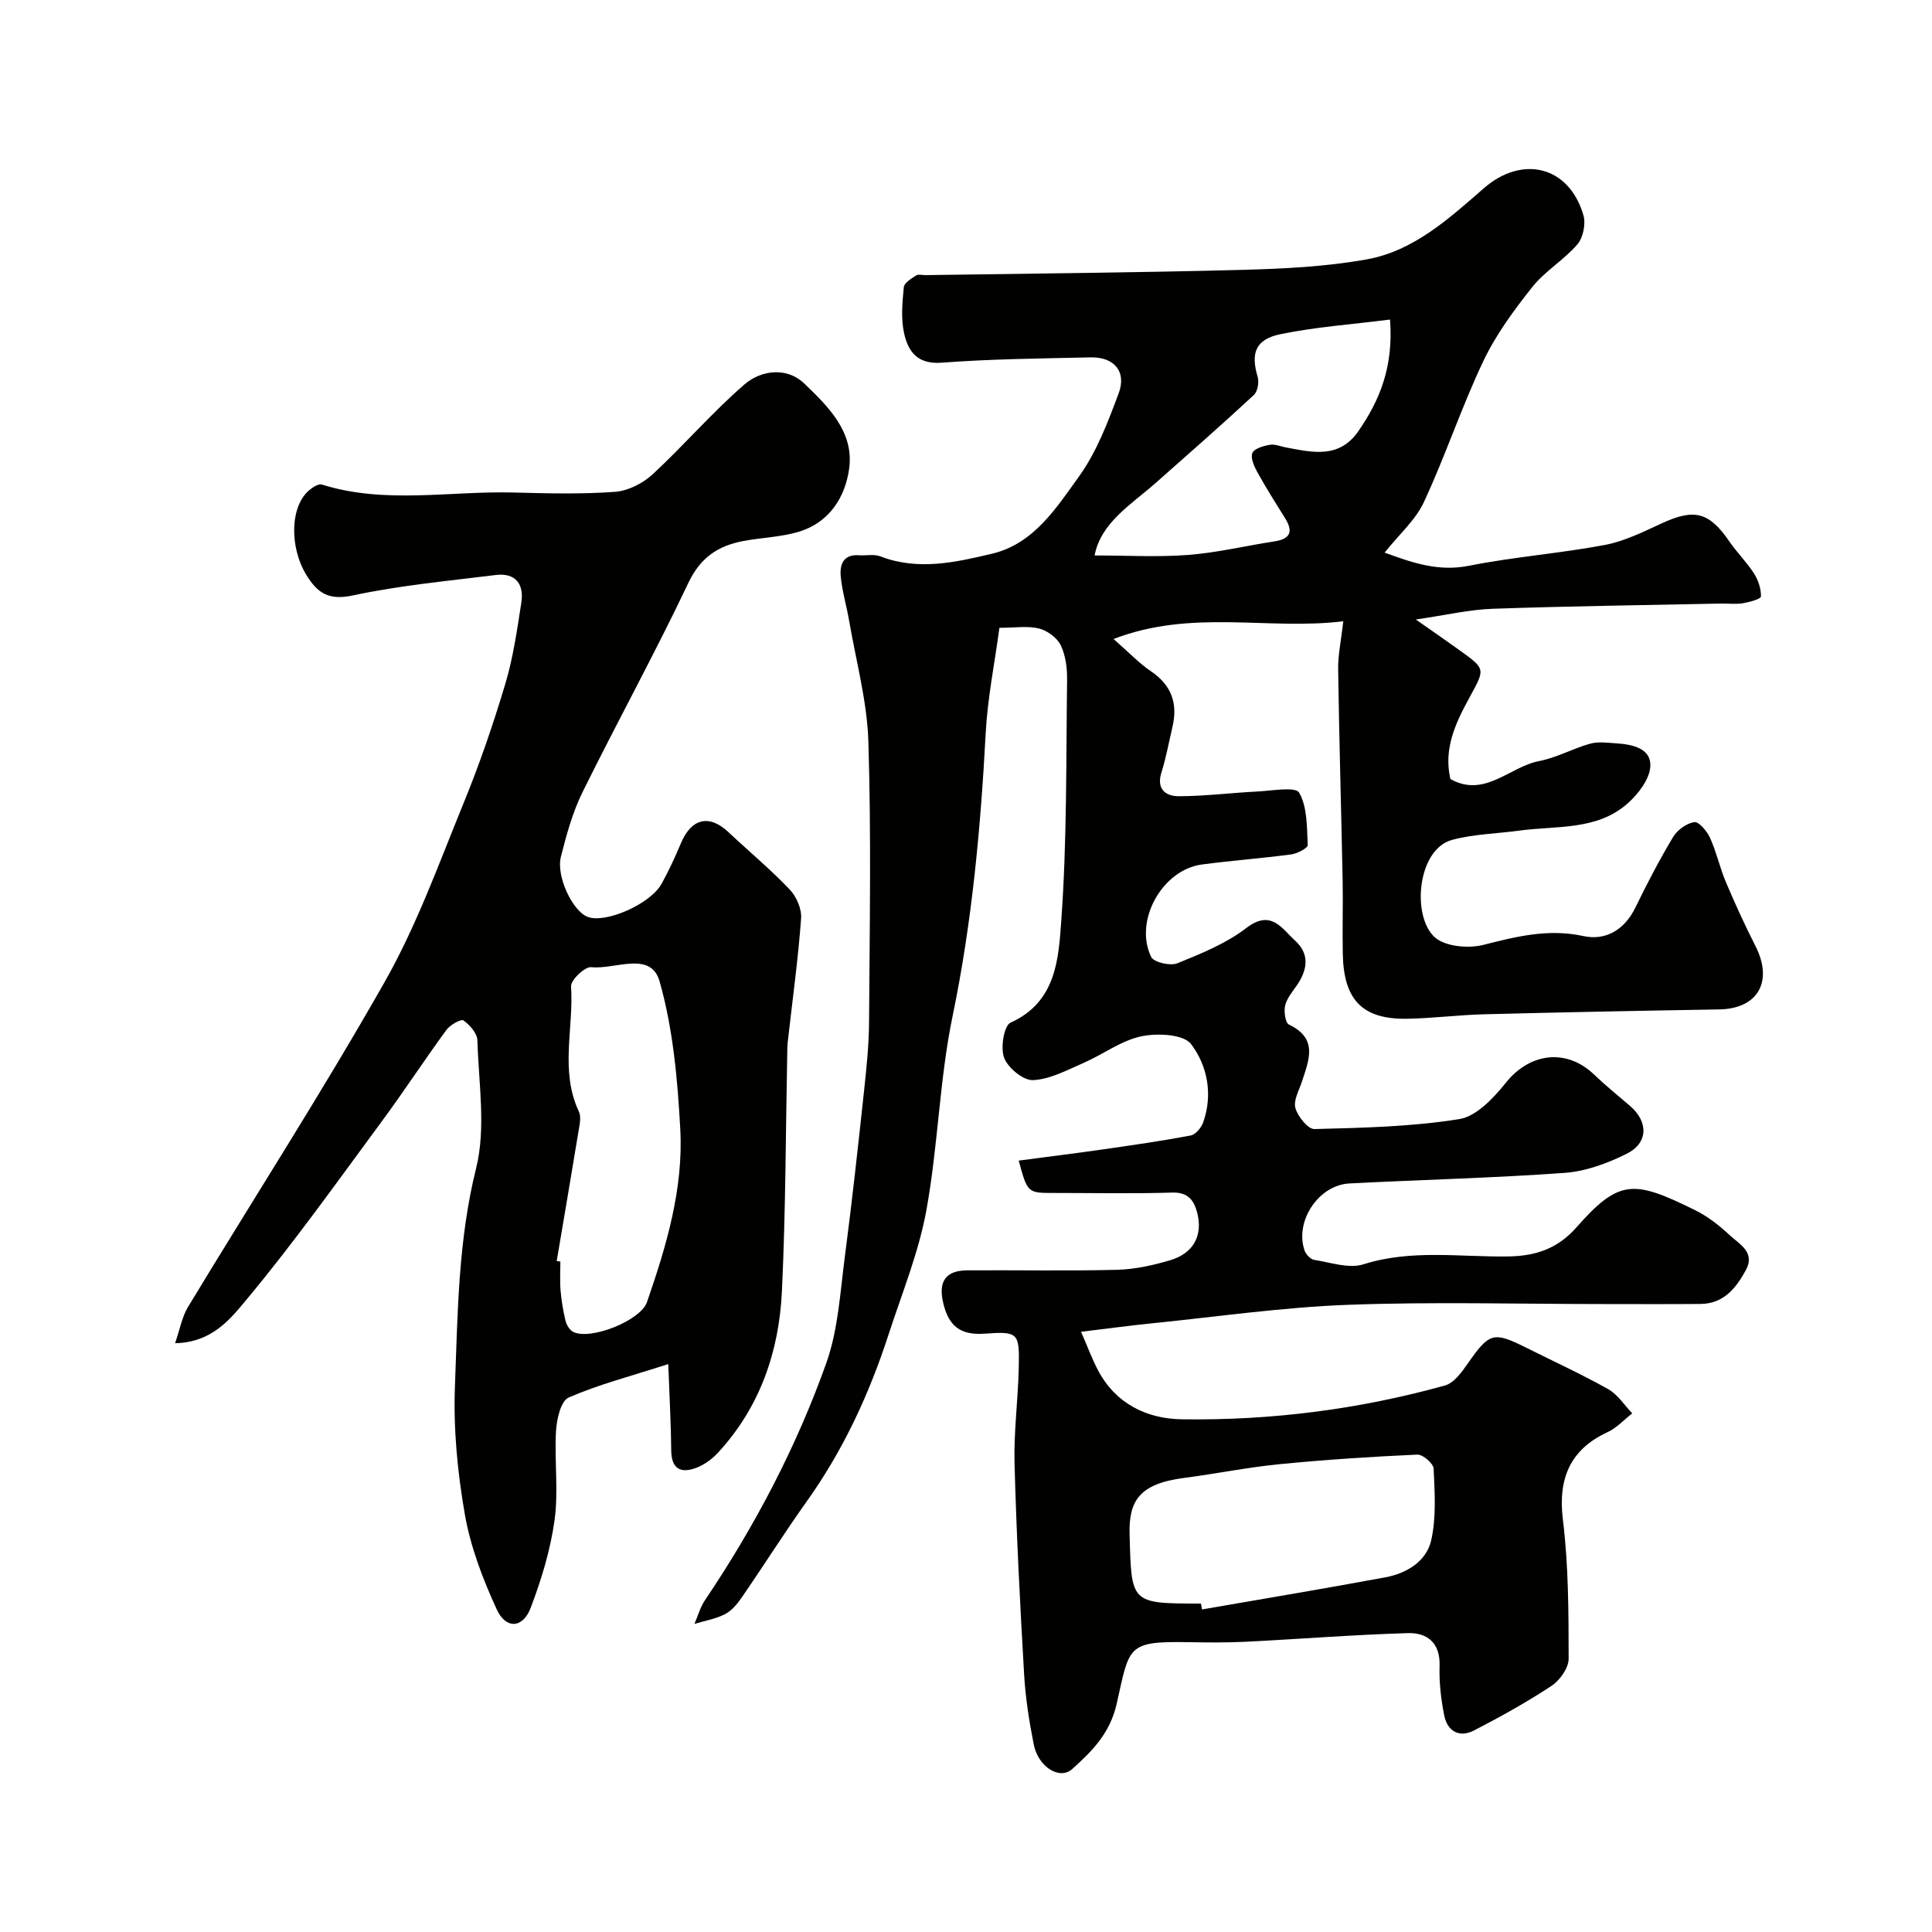 <svg enable-background="new 0 0 400 400" viewBox="0 0 400 400" xmlns="http://www.w3.org/2000/svg"><g fill="#010100"><path d="m210.91 240.29c5.85-.77 11.58-1.48 17.3-2.3 6.12-.88 12.24-1.75 18.3-2.9 1.01-.19 2.19-1.58 2.58-2.67 2.08-5.82.89-11.79-2.49-16.25-1.56-2.06-7.03-2.31-10.35-1.6-4.17.89-7.88 3.74-11.9 5.49-3.4 1.48-6.91 3.39-10.46 3.57-2.01.1-5.17-2.5-5.99-4.6-.8-2.05-.05-6.68 1.32-7.3 9.53-4.29 9.94-13.32 10.51-21.2 1.19-16.53.98-33.17 1.2-49.77.03-2.41-.29-5.05-1.32-7.17-.75-1.55-2.76-3.03-4.48-3.46-2.34-.59-4.94-.15-8.21-.15-.99 7.34-2.45 14.53-2.84 21.78-1.05 19.68-2.83 39.2-6.85 58.58-2.75 13.26-3.01 27.03-5.46 40.37-1.6 8.7-5.04 17.08-7.79 25.55-4 12.32-9.37 23.96-16.94 34.57-4.63 6.5-8.89 13.26-13.42 19.84-.93 1.35-2.09 2.79-3.49 3.51-1.95 1.01-4.22 1.38-6.35 2.03.71-1.64 1.19-3.43 2.16-4.88 10.35-15.37 18.94-31.72 25.14-49.13 2.47-6.95 2.87-14.7 3.85-22.13 1.49-11.37 2.73-22.78 3.96-34.19.51-4.75 1.01-9.53 1.04-14.3.12-19.33.46-38.67-.14-57.99-.26-8.4-2.56-16.74-3.99-25.09-.52-3.04-1.43-6.03-1.73-9.08-.24-2.43.44-4.69 3.75-4.46 1.49.1 3.14-.28 4.45.23 7.81 3.01 15.56 1.24 23.12-.55 8.65-2.05 13.33-9.5 18.05-16.06 3.63-5.05 5.93-11.18 8.15-17.09 1.72-4.55-.9-7.62-5.83-7.5-10.27.24-20.56.32-30.79 1.1-5.11.39-6.99-2.39-7.81-6.2-.65-3.02-.34-6.32-.03-9.45.09-.89 1.55-1.76 2.53-2.4.47-.31 1.3-.07 1.97-.08 21.77-.33 43.53-.51 65.29-1.08 8.71-.23 17.52-.65 26.06-2.18 9.73-1.74 17.09-8.51 24.26-14.75 7.88-6.86 17.62-4.66 20.6 5.65.51 1.78-.08 4.63-1.28 6.02-2.78 3.22-6.69 5.5-9.32 8.81-3.81 4.81-7.55 9.88-10.16 15.39-4.51 9.51-7.83 19.58-12.27 29.12-1.74 3.74-5.14 6.7-8.14 10.47 5.85 2.15 11.17 3.98 17.49 2.72 9.28-1.84 18.79-2.55 28.1-4.3 4.07-.77 7.97-2.72 11.79-4.48 6.75-3.12 9.81-2.35 14 3.76 1.57 2.29 3.6 4.28 5.1 6.62.88 1.38 1.47 3.18 1.44 4.77-.01.51-2.4 1.17-3.76 1.4-1.46.24-2.99.03-4.49.06-15.77.33-31.54.53-47.3 1.08-4.84.17-9.64 1.31-15.91 2.22 3.44 2.41 5.92 4.11 8.36 5.87 6.14 4.42 6.14 4.07 2.75 10.29-2.85 5.21-5.42 10.57-3.95 16.87 7.11 3.98 12.22-2.54 18.37-3.72 3.62-.69 6.99-2.61 10.57-3.6 1.72-.48 3.68-.18 5.53-.06 3.26.21 7.08 1.07 6.93 4.69-.11 2.66-2.47 5.75-4.67 7.71-6.36 5.67-14.69 4.61-22.38 5.65-4.66.63-9.46.72-13.97 1.92-7.22 1.92-8.45 15.73-3.65 20.14 2.14 1.96 6.97 2.4 10.09 1.61 6.89-1.75 13.45-3.4 20.71-1.83 4.62 1 8.53-1.28 10.78-5.92 2.41-4.96 4.97-9.87 7.8-14.59.87-1.45 2.78-2.84 4.39-3.08.94-.14 2.64 1.89 3.26 3.27 1.33 2.94 2.02 6.17 3.28 9.15 1.89 4.48 3.92 8.91 6.12 13.24 3.73 7.34.5 12.98-7.5 13.12-16.27.27-32.53.59-48.79 1.01-5.27.14-10.53.83-15.8.92-9.24.16-13.15-3.83-13.35-13.38-.11-5.05.07-10.1-.03-15.15-.29-14.6-.72-29.2-.93-43.8-.04-3.03.63-6.07 1.06-9.96-15.7 1.9-31.27-2.6-47.56 3.67 3.32 2.9 5.34 5.06 7.73 6.67 4.26 2.87 5.61 6.65 4.47 11.5-.74 3.17-1.32 6.39-2.29 9.48-1.09 3.47.93 4.9 3.57 4.9 5.45-.01 10.89-.71 16.34-.98 2.99-.15 7.86-1.06 8.61.25 1.71 3 1.59 7.14 1.77 10.84.03.61-2.13 1.76-3.38 1.93-6.17.83-12.39 1.27-18.56 2.1-8.19 1.1-14.1 11.68-10.47 19.14.54 1.11 3.95 1.9 5.41 1.31 4.95-2.01 10.1-4.09 14.28-7.3 5.16-3.96 7.36.11 10.12 2.62 3.06 2.77 2.55 6.06.34 9.26-.92 1.33-2.07 2.68-2.42 4.19-.29 1.23.05 3.57.81 3.93 6.04 2.87 4.14 7.29 2.69 11.74-.6 1.84-1.82 3.94-1.37 5.53.49 1.75 2.6 4.39 3.95 4.35 10.03-.26 20.14-.48 30.01-2.07 3.57-.58 7.12-4.42 9.66-7.58 4.94-6.15 12.51-7.1 18.2-1.65 2.37 2.27 4.94 4.35 7.44 6.49 3.84 3.28 3.83 7.69-.68 9.93-3.96 1.97-8.44 3.63-12.8 3.95-14.84 1.07-29.73 1.42-44.59 2.19-6.43.33-11.4 7.89-9.28 13.91.28.79 1.22 1.79 1.97 1.91 3.4.53 7.19 1.88 10.21.92 9.98-3.16 20.09-1.46 30.11-1.63 5.74-.1 10.2-1.73 13.95-5.98 8.9-10.08 11.85-9.89 24.62-3.59 2.6 1.28 4.99 3.16 7.12 5.15 2.01 1.89 5.42 3.51 3.35 7.3-2.04 3.72-4.61 6.92-9.38 6.96-6.67.06-13.33.02-20 .02-17.66 0-35.35-.5-52.99.16-13.43.5-26.81 2.43-40.2 3.79-4.96.5-9.89 1.17-15.05 1.79 1.42 3.26 2.31 5.69 3.5 7.95 3.67 6.95 10.1 10.07 17.38 10.17 18.44.27 36.66-2.05 54.46-7 1.85-.51 3.46-2.72 4.68-4.48 4.48-6.44 5.31-6.76 12.03-3.4 5.71 2.85 11.53 5.52 17.09 8.64 1.98 1.11 3.34 3.31 4.98 5.01-1.7 1.32-3.22 3.02-5.13 3.9-7.76 3.59-10.27 9.64-9.23 18.1 1.17 9.52 1.18 19.2 1.19 28.81 0 1.9-1.81 4.46-3.53 5.6-5.13 3.39-10.54 6.39-16.01 9.22-3.08 1.6-5.56.22-6.22-3.1-.67-3.35-1.07-6.83-.96-10.24.16-4.8-2.59-6.91-6.57-6.79-11.21.33-22.4 1.23-33.61 1.79-3.99.2-8 .15-11.99.08-12.62-.2-12.01.89-14.68 12.75-1.38 6.13-5.11 9.84-9.21 13.52-2.61 2.34-7.04-.44-7.96-5.07-.95-4.8-1.72-9.67-2-14.55-.84-14.52-1.59-29.06-1.98-43.6-.18-6.59.73-13.2.87-19.8.16-7.24 0-7.64-7.02-7.12-5.16.38-7.5-1.66-8.61-6.32-1.06-4.43.44-6.76 4.98-6.79 10.33-.07 20.67.15 30.99-.11 3.69-.09 7.45-.93 11.01-1.98 4.83-1.43 6.81-5.13 5.6-9.83-.65-2.5-1.85-4.28-5.14-4.18-8.16.25-16.33.08-24.49.08-5.5.01-5.5 0-7.33-6.7zm37.74 91.71c.07.41.14.81.21 1.22 12.67-2.2 25.36-4.31 38-6.66 4.39-.82 8.46-3.3 9.45-7.64 1.08-4.76.73-9.9.51-14.85-.05-1.07-2.24-2.96-3.37-2.91-9.51.43-19.02 1.05-28.5 1.98-6.63.65-13.19 1.99-19.81 2.85-9.24 1.2-11.46 4.74-11.27 11.67.39 14.33.12 14.34 14.78 14.34zm39.14-265.84c-7.85 1-15.35 1.52-22.65 3.02-5.24 1.07-6.21 3.94-4.76 8.81.34 1.12 0 3.07-.79 3.8-6.65 6.16-13.46 12.14-20.25 18.14-5.15 4.55-11.38 8.22-12.72 15.07 6.61 0 13.04.38 19.41-.11 5.97-.46 11.87-1.89 17.82-2.8 3.22-.5 3.98-1.95 2.24-4.75-1.98-3.17-3.97-6.34-5.78-9.6-.66-1.2-1.44-2.95-1.01-3.96.4-.93 2.29-1.46 3.61-1.69 1.05-.19 2.22.34 3.34.55 5.47 1.02 10.98 2.39 14.97-3.35 4.5-6.48 7.31-13.45 6.57-23.13z"/><path d="m138.36 282.42c-7.9 2.54-14.48 4.24-20.64 6.93-1.6.7-2.46 4.46-2.6 6.88-.36 6.15.53 12.41-.3 18.47-.85 6.18-2.72 12.33-4.95 18.19-1.61 4.24-5.11 4.48-7.02.33-2.89-6.27-5.43-12.93-6.61-19.69-1.52-8.71-2.39-17.72-2.05-26.54.57-15.07.66-30.15 4.38-45.1 2.08-8.35.52-17.64.27-26.49-.04-1.46-1.57-3.2-2.88-4.13-.5-.35-2.76.91-3.52 1.94-4.62 6.32-8.9 12.88-13.55 19.17-9.13 12.37-18.05 24.93-27.88 36.72-3.25 3.9-7.06 8.84-14.76 9 1.02-2.95 1.44-5.47 2.67-7.5 13.57-22.43 27.78-44.49 40.71-67.28 6.61-11.64 11.21-24.46 16.3-36.91 3.32-8.11 6.18-16.44 8.69-24.83 1.63-5.43 2.43-11.14 3.31-16.77.6-3.84-1.16-6.28-5.3-5.76-9.89 1.23-19.87 2.15-29.58 4.23-4.97 1.07-7.31-.47-9.61-4.22-3.58-5.85-3.39-14.38.7-17.67.7-.56 1.83-1.28 2.5-1.07 13.09 4.11 26.46 1.3 39.69 1.65 6.99.18 14.02.37 20.99-.14 2.69-.19 5.75-1.74 7.78-3.61 6.53-6.03 12.35-12.86 19.07-18.66 3.44-2.96 8.76-3.6 12.32-.18 4.9 4.7 10.33 9.98 9.33 17.55-.79 5.98-4.1 11.26-10.46 13.17-3.7 1.11-7.69 1.19-11.51 1.92-5.17.99-8.83 3.38-11.32 8.64-6.94 14.63-14.76 28.83-21.93 43.36-2.06 4.18-3.32 8.81-4.47 13.35-1.03 4.07 2.41 11.2 5.48 12.44 3.66 1.47 13.02-2.59 15.37-6.84 1.5-2.71 2.8-5.54 4-8.39 2.18-5.17 5.84-6.04 9.83-2.3 4.22 3.96 8.68 7.68 12.67 11.86 1.4 1.46 2.52 4.02 2.38 5.98-.59 8.17-1.71 16.3-2.63 24.44-.09.82-.21 1.64-.22 2.46-.34 16.77-.33 33.55-1.12 50.3-.59 12.49-4.54 24.03-13.25 33.46-1.19 1.29-2.77 2.45-4.39 3.08-3.22 1.25-5.25.37-5.28-3.6-.05-5.36-.35-10.71-.61-17.84zm-23.1-21.34c.25.04.51.08.76.12 0 2-.13 4.01.04 5.99.18 2.11.53 4.22 1.03 6.27.21.85.83 1.89 1.56 2.28 3.51 1.83 13.97-2.3 15.3-6.15 4.02-11.62 7.57-23.48 6.89-35.86-.56-10.25-1.49-20.71-4.27-30.52-1.83-6.47-9.28-2.42-14.16-2.97-1.3-.15-4.27 2.68-4.18 3.98.58 8.62-2.35 17.48 1.62 25.92.56 1.19.1 2.95-.13 4.4-1.45 8.86-2.97 17.7-4.46 26.54z"/></g></svg>